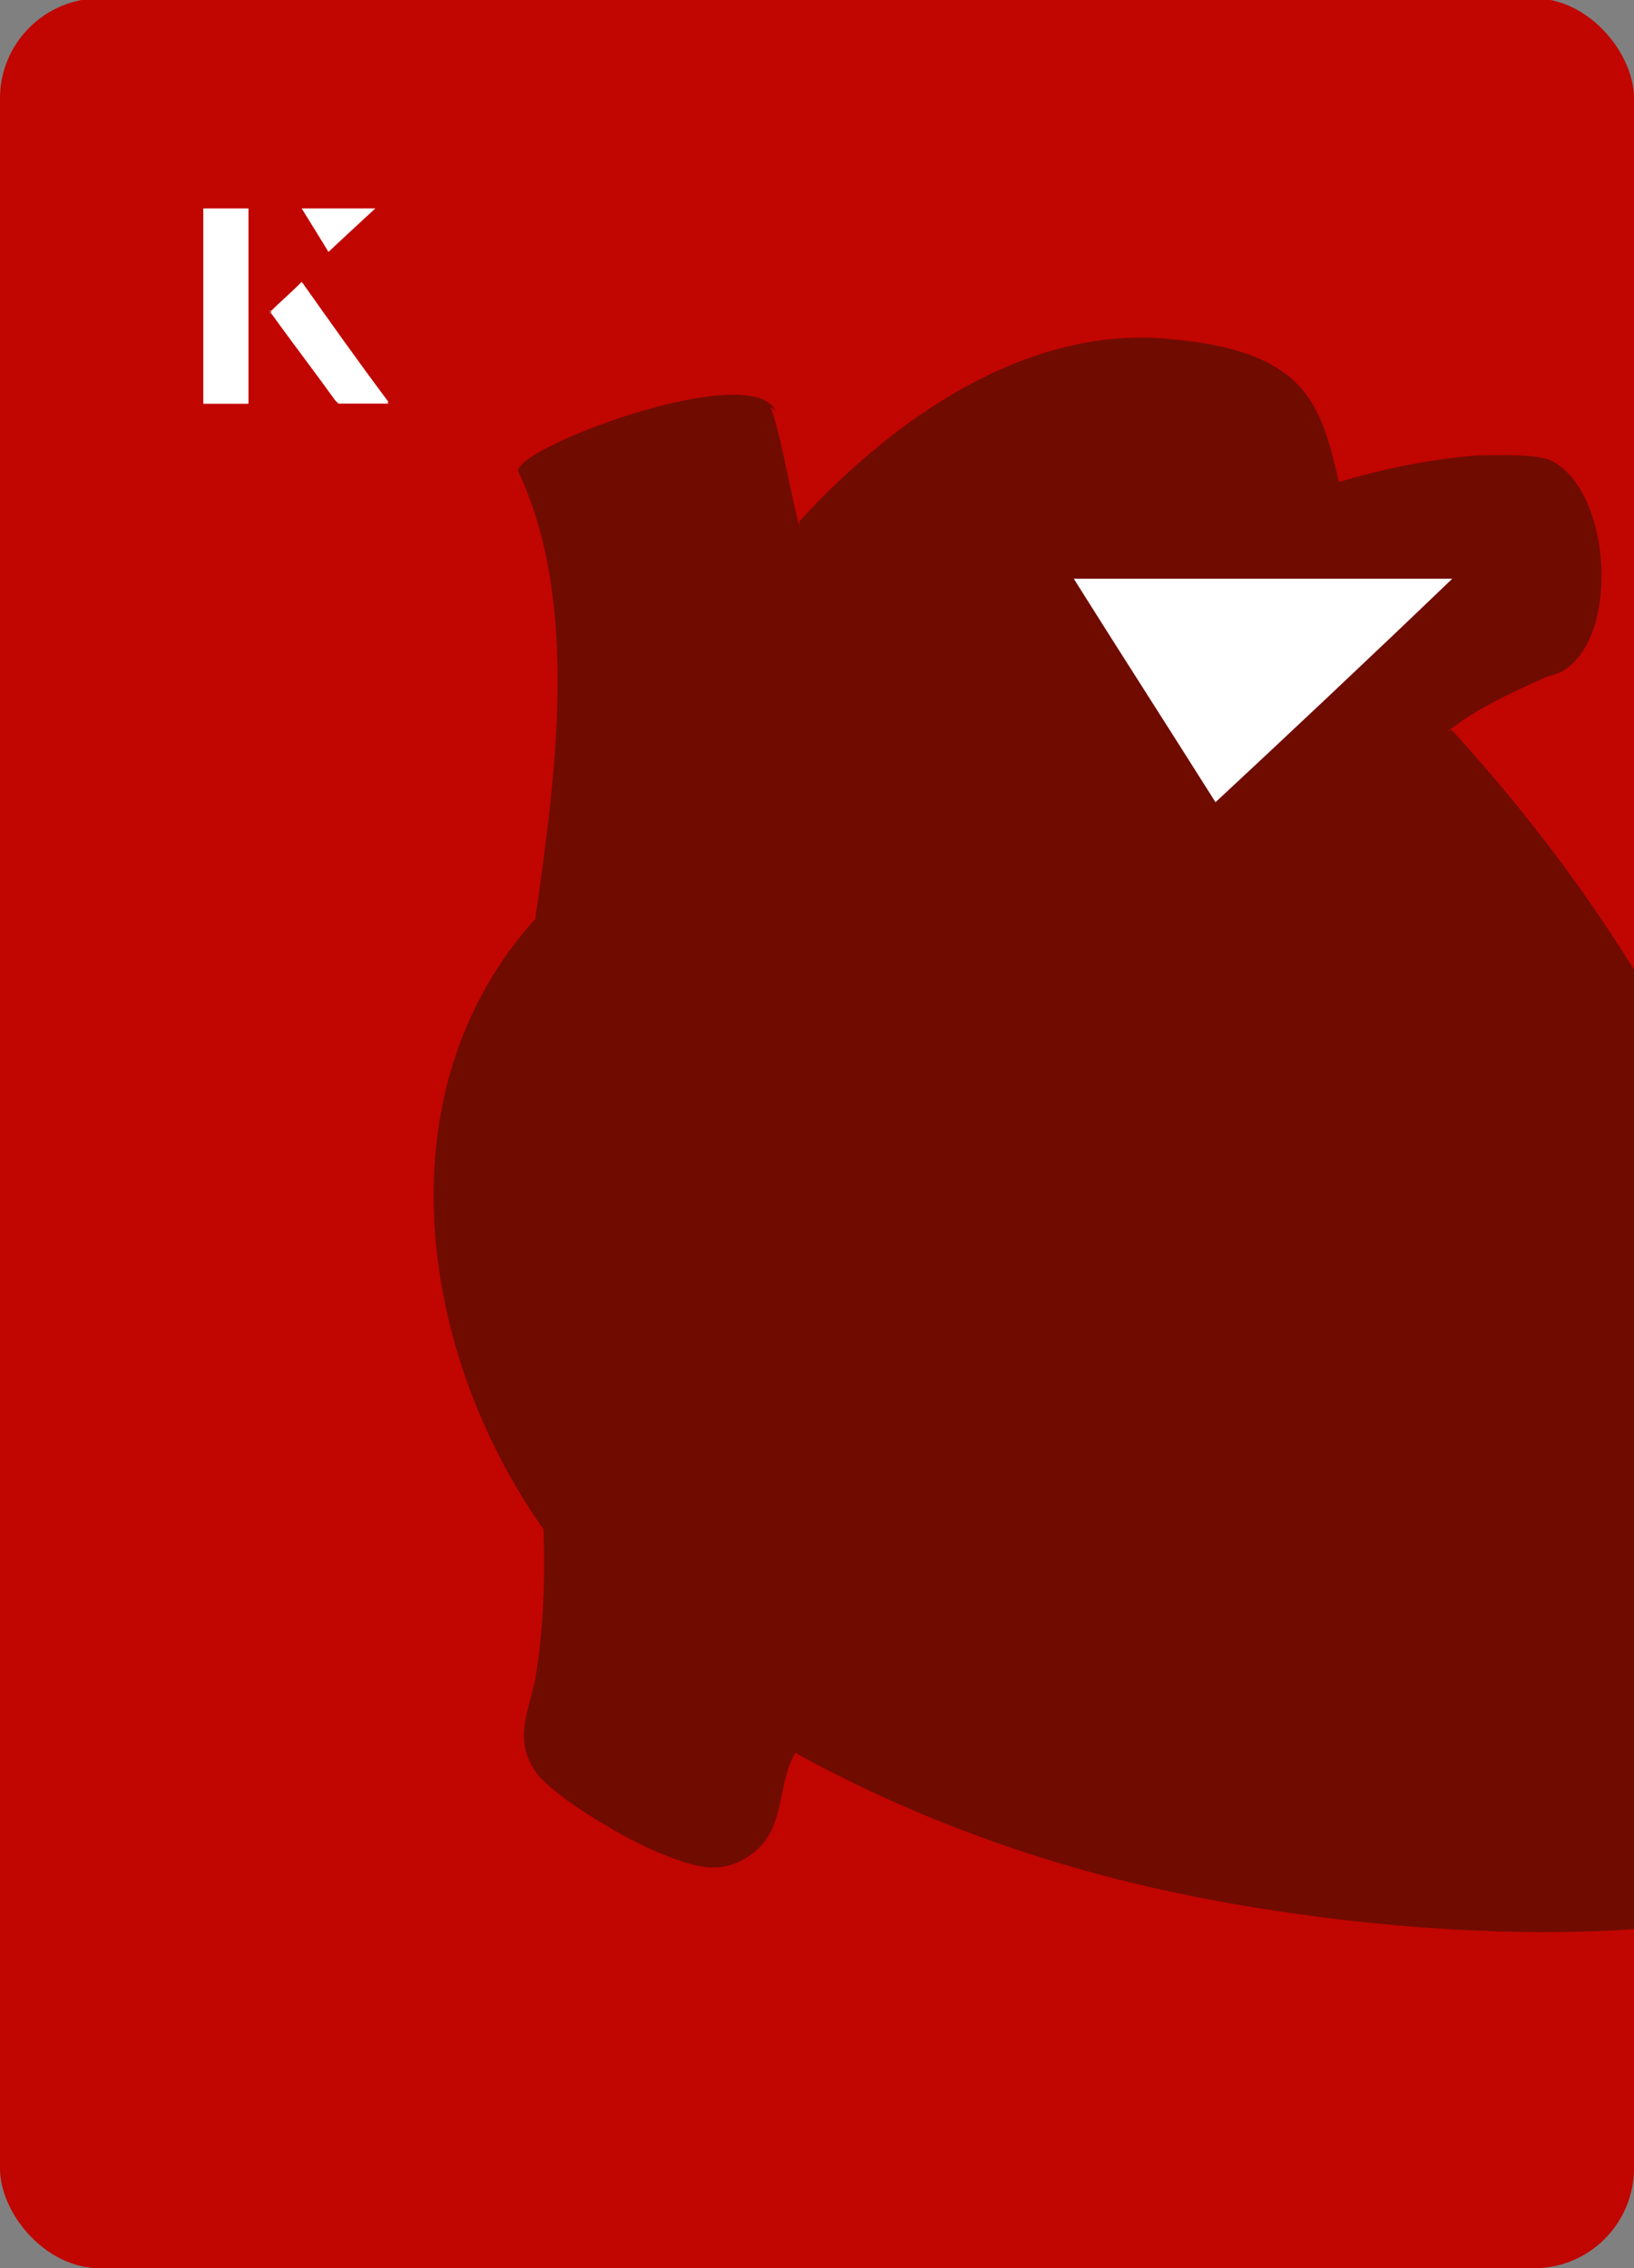 <?xml version="1.0" encoding="UTF-8"?><svg id="Layer_1" xmlns="http://www.w3.org/2000/svg" xmlns:xlink="http://www.w3.org/1999/xlink" viewBox="0 0 98 136"><rect x="0" y="0" width="98" height="136" fill="#808080" stroke="none"/><defs><clipPath id="clippath"><rect x="0" y="0" width="98" height="136.1" rx="6" ry="6" transform="translate(98 136) rotate(-180)" style="fill:none;"/></clipPath></defs><rect x="0" y="0" width="98" height="136.1" rx="6" ry="6" transform="translate(98 136) rotate(-180)" style="fill:#c10500;"/><g style="clip-path:url(#clippath);"><path d="M46.2,24.4c.5,1.1,1.2,5,1.6,6.6s0,.2.2.2c5.5-6,13.4-11.6,21.9-10.9s9.3,3.9,10.4,8.6c2.7-.8,5.6-1.4,8.4-1.6,1,0,3.4-.1,4.3.3,3.7,1.8,4.2,10.8.6,12.7-.4.2-.8.2-1.1.4-1.6.7-3.9,1.8-5.2,2.8s-.2.1-.2.3c11.5,12.6,20.6,28.7,21.7,46.1.3,5.2.5,9.7,1.4,14.8.2,1.4,1.3,5.3,1.2,6.4-.3,2.1-4,3.1-5.7,3.5-10.7,2.4-25.9,1-36.5-1.4-7.5-1.7-14.8-4.4-21.5-8.1-1.1,1.9-.6,4.4-2.4,5.9s-3.5,1-5.5.2c-1.9-.7-6.6-3.4-7.7-5-1.3-1.9-.4-3.6,0-5.5.5-3,.6-6,.5-9-7.5-10.6-9.8-26.3-.5-36.6,1.2-8.4,2.7-18.9-1-26.8-.6-1.3,13.8-6.8,15.4-3.7" style="fill:#700b00;"/></g><path d="M72.9,48.1c-2.9-4.6-5.8-9.1-8.5-13.4h22.7c-5,4.8-9.9,9.4-14.2,13.4Z" style="fill:#fff;"/><path d="M14.9,12.5h-2.7v11.7h2.7v-11.7ZM16.2,18.7c1.3,1.8,2.6,3.5,3.9,5.3,0,0,.2.2.2.2,1,0,1.9,0,3,0-1.8-2.5-3.5-4.8-5.2-7.2-.7.6-1.3,1.2-1.9,1.8ZM19.7,15.1c.8-.8,1.8-1.7,2.8-2.6h-4.4c.5.8,1.1,1.7,1.6,2.6Z" style="fill:#fff;"/><path d="M14.9,12.5v11.7h-2.7v-11.7h2.7Z" style="fill:#fff;"/><path d="M16.2,18.7c.6-.6,1.2-1.1,1.9-1.8,1.7,2.4,3.4,4.8,5.2,7.2-1.1,0-2,0-3,0,0,0-.2,0-.2-.2-1.3-1.8-2.6-3.5-3.9-5.3Z" style="fill:#fff;"/><polygon points="19.7 15.1 18.1 12.5 22.5 12.5 19.7 15.1" style="fill:#fff;"/></svg>